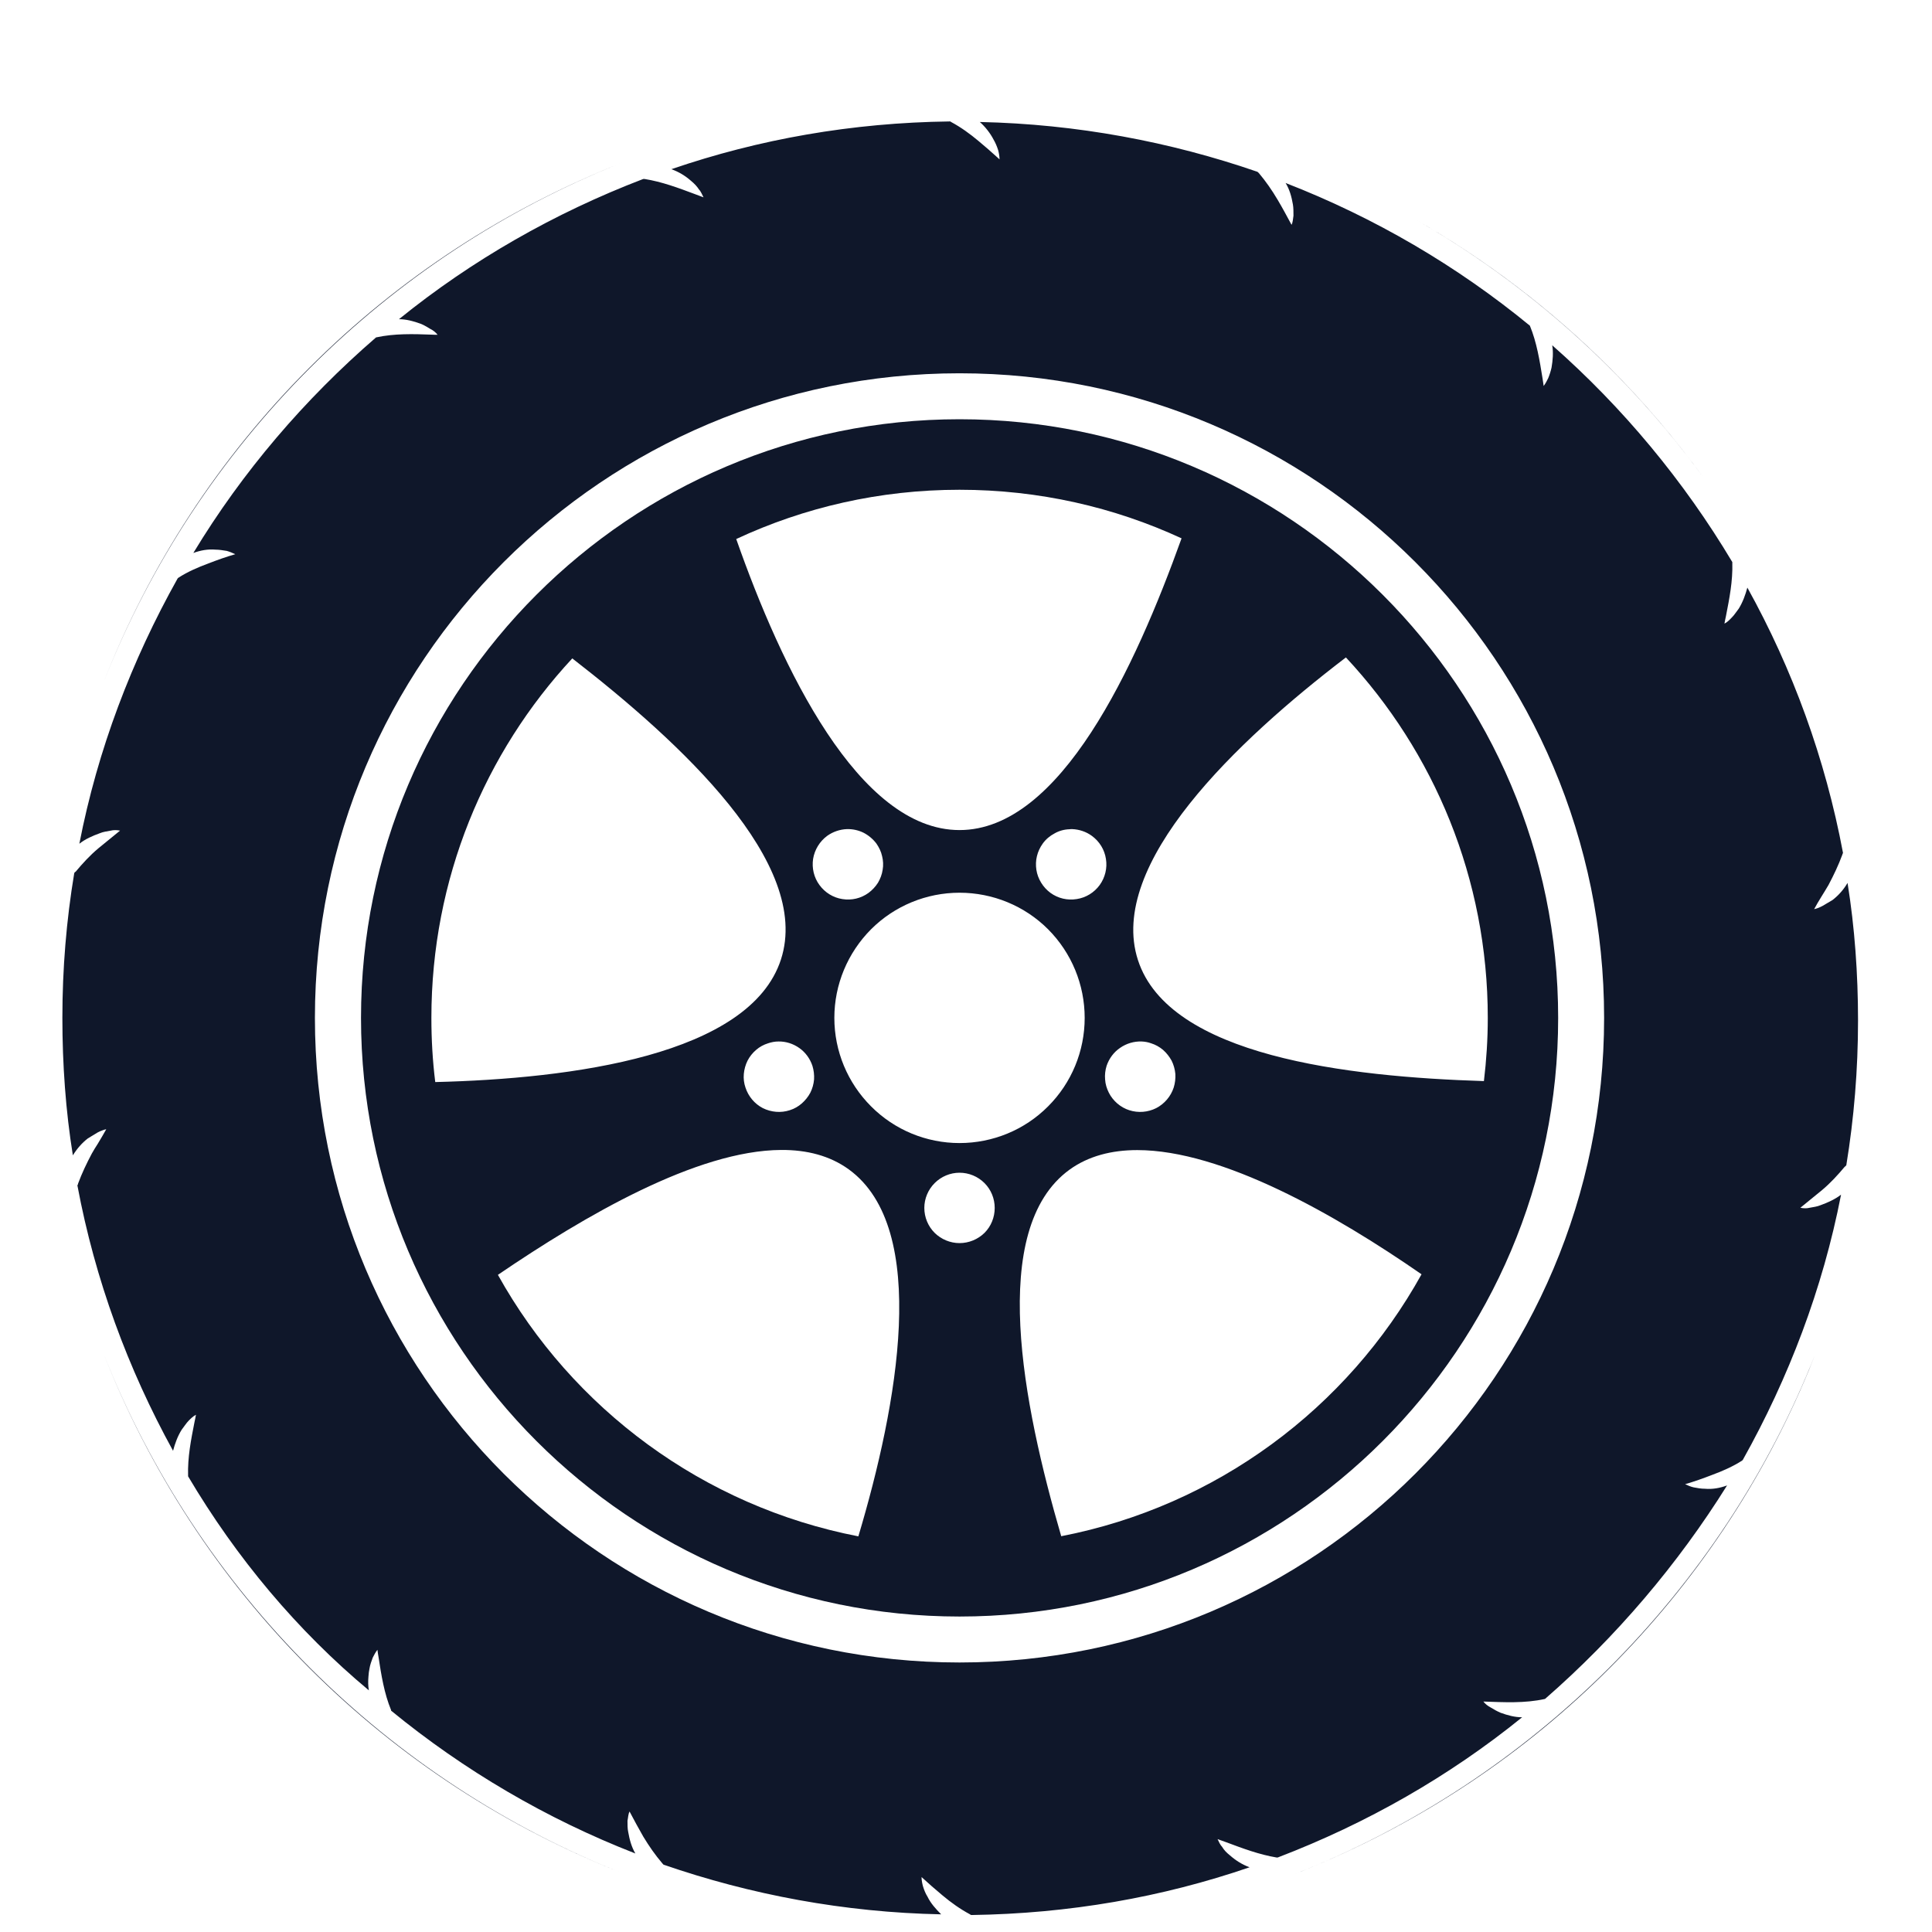 <svg xmlns="http://www.w3.org/2000/svg" version="1.1" xmlns:xlink="http://www.w3.org/1999/xlink" xmlns:svgjs="http://svgjs.dev/svgjs" width="14" height="14"><svg width="14" height="14" viewBox="0 0 14 14" fill="none" xmlns="http://www.w3.org/2000/svg">
<path d="M0.752 4.94C1.428 3.225 2.797 1.855 4.512 1.177C3.669 1.509 2.895 2.012 2.242 2.665C1.588 3.319 1.084 4.095 0.752 4.94Z" fill="#0F172A"></path>
<path d="M0.749 9.805C1.081 10.652 1.586 11.431 2.242 12.087C2.899 12.744 3.679 13.249 4.528 13.581C2.803 12.905 1.427 11.529 0.749 9.805Z" fill="#0F172A"></path>
<path d="M9.382 13.58C9.423 13.564 9.463 13.548 9.503 13.531C10.311 13.196 11.046 12.706 11.664 12.087C12.283 11.468 12.774 10.734 13.109 9.926C13.123 9.89 13.138 9.854 13.152 9.818C12.473 11.535 11.101 12.904 9.382 13.58Z" fill="#0F172A"></path>
<path d="M12.344 3.461C12.139 3.179 11.912 2.913 11.664 2.665C11.242 2.243 10.766 1.88 10.249 1.586C11.073 2.056 11.788 2.698 12.344 3.461Z" fill="#0F172A"></path>
<path fill-rule="evenodd" clip-rule="evenodd" d="M6.953 3.038C9.346 3.038 11.291 4.983 11.291 7.376C11.291 9.769 9.346 11.714 6.953 11.714C4.561 11.714 2.616 9.769 2.616 7.376C2.616 4.983 4.561 3.038 6.953 3.038ZM6.953 3.549C6.374 3.549 5.826 3.677 5.335 3.906C5.662 4.838 6.222 6.015 6.953 6.015C7.685 6.015 8.227 4.834 8.562 3.901C8.073 3.675 7.528 3.549 6.953 3.549ZM9.753 4.764C8.967 5.364 8.02 6.261 8.246 6.957C8.472 7.653 9.763 7.803 10.753 7.834C10.771 7.684 10.781 7.531 10.781 7.376C10.781 6.365 10.391 5.448 9.753 4.764ZM4.147 4.771C3.513 5.454 3.126 6.369 3.126 7.376C3.126 7.533 3.135 7.688 3.154 7.841C4.141 7.817 5.433 7.648 5.659 6.953C5.885 6.257 4.93 5.378 4.147 4.771ZM6.137 6.008C6.086 6.01 6.036 6.027 5.994 6.057C5.94 6.097 5.903 6.157 5.892 6.224C5.882 6.29 5.898 6.359 5.938 6.413C5.978 6.468 6.038 6.505 6.104 6.515C6.171 6.526 6.239 6.51 6.294 6.47C6.321 6.45 6.344 6.425 6.362 6.397C6.379 6.368 6.391 6.337 6.396 6.303C6.402 6.27 6.4 6.236 6.392 6.204C6.385 6.171 6.37 6.141 6.351 6.113C6.326 6.08 6.294 6.053 6.257 6.034C6.22 6.016 6.179 6.007 6.137 6.008ZM7.769 6.008C7.763 6.008 7.757 6.008 7.751 6.009C7.713 6.01 7.675 6.02 7.642 6.039C7.608 6.057 7.578 6.082 7.556 6.113C7.536 6.141 7.522 6.171 7.514 6.204C7.506 6.236 7.505 6.27 7.51 6.303C7.515 6.336 7.527 6.368 7.545 6.397C7.562 6.425 7.585 6.45 7.612 6.47C7.667 6.51 7.735 6.526 7.802 6.515C7.869 6.505 7.929 6.468 7.969 6.413C8.008 6.359 8.025 6.29 8.014 6.224C8.004 6.157 7.967 6.097 7.912 6.057C7.871 6.027 7.821 6.01 7.769 6.008ZM7.595 6.734C7.425 6.564 7.194 6.469 6.953 6.469C6.713 6.469 6.482 6.564 6.312 6.734C6.142 6.905 6.046 7.135 6.046 7.376C6.046 7.617 6.142 7.847 6.312 8.017C6.482 8.188 6.713 8.283 6.953 8.283C7.194 8.283 7.425 8.188 7.595 8.017C7.765 7.847 7.86 7.617 7.86 7.376C7.86 7.135 7.765 6.905 7.595 6.734ZM5.641 7.547C5.615 7.547 5.59 7.552 5.566 7.56C5.534 7.57 5.504 7.586 5.479 7.608C5.453 7.63 5.432 7.657 5.417 7.686C5.402 7.716 5.393 7.749 5.39 7.782C5.387 7.816 5.391 7.849 5.402 7.881C5.423 7.945 5.468 7.999 5.528 8.03C5.589 8.06 5.659 8.066 5.723 8.045C5.755 8.035 5.785 8.018 5.81 7.996C5.835 7.974 5.856 7.948 5.872 7.918C5.887 7.888 5.896 7.856 5.899 7.822C5.901 7.789 5.897 7.755 5.887 7.723C5.87 7.672 5.837 7.626 5.793 7.595C5.748 7.563 5.695 7.546 5.641 7.547ZM8.273 7.547C8.218 7.545 8.163 7.561 8.117 7.593C8.071 7.624 8.037 7.67 8.019 7.723C8.009 7.755 8.005 7.789 8.008 7.822C8.01 7.856 8.02 7.888 8.035 7.918C8.05 7.948 8.071 7.974 8.096 7.996C8.122 8.018 8.151 8.035 8.183 8.045C8.248 8.066 8.318 8.06 8.378 8.03C8.438 7.999 8.484 7.945 8.505 7.881C8.515 7.849 8.519 7.816 8.517 7.782C8.514 7.749 8.505 7.716 8.49 7.686C8.474 7.657 8.453 7.63 8.428 7.608C8.402 7.586 8.373 7.57 8.341 7.56C8.319 7.552 8.296 7.548 8.273 7.547ZM5.661 8.333C5.049 8.336 4.237 8.81 3.608 9.238C4.147 10.207 5.095 10.915 6.22 11.133C6.503 10.186 6.742 8.904 6.151 8.474C6.013 8.374 5.846 8.332 5.661 8.333ZM8.241 8.334C8.055 8.334 7.887 8.377 7.75 8.476C7.157 8.907 7.413 10.181 7.69 11.132C8.815 10.914 9.763 10.204 10.301 9.234C9.678 8.802 8.857 8.334 8.241 8.334ZM7.134 8.573C7.086 8.525 7.021 8.498 6.953 8.498C6.886 8.498 6.821 8.525 6.773 8.573C6.725 8.621 6.698 8.686 6.698 8.753C6.698 8.821 6.725 8.886 6.773 8.934C6.821 8.981 6.886 9.008 6.953 9.008C7.021 9.008 7.086 8.981 7.134 8.934C7.182 8.886 7.208 8.821 7.208 8.753C7.208 8.686 7.182 8.621 7.134 8.573Z" fill="#0F172A"></path>
<path fill-rule="evenodd" clip-rule="evenodd" d="M10.749 12.33C10.897 12.335 11.049 12.344 11.196 12.311C11.713 11.86 12.159 11.334 12.515 10.764C12.463 10.783 12.41 10.793 12.354 10.788C12.325 10.788 12.301 10.783 12.273 10.778C12.254 10.774 12.23 10.764 12.211 10.755C12.277 10.736 12.344 10.712 12.406 10.688C12.482 10.66 12.557 10.627 12.624 10.584L12.629 10.579C12.961 9.986 13.208 9.34 13.341 8.657C13.298 8.69 13.246 8.714 13.193 8.733C13.17 8.743 13.141 8.747 13.113 8.752C13.094 8.757 13.07 8.757 13.046 8.752L13.203 8.624C13.265 8.572 13.317 8.515 13.369 8.453C13.371 8.453 13.373 8.452 13.374 8.45C13.375 8.448 13.376 8.446 13.379 8.444C13.435 8.102 13.464 7.751 13.464 7.395C13.464 7.058 13.44 6.721 13.388 6.398C13.36 6.446 13.322 6.489 13.279 6.522L13.208 6.564C13.189 6.574 13.17 6.583 13.146 6.588C13.179 6.526 13.217 6.47 13.25 6.413C13.288 6.341 13.322 6.27 13.35 6.194C13.35 6.192 13.351 6.19 13.352 6.187C13.354 6.185 13.355 6.182 13.355 6.18C13.227 5.497 12.989 4.847 12.662 4.258C12.648 4.31 12.629 4.363 12.6 4.41C12.581 4.434 12.567 4.458 12.548 4.476C12.534 4.491 12.515 4.51 12.496 4.519C12.499 4.501 12.503 4.482 12.507 4.464C12.532 4.336 12.557 4.211 12.553 4.078V4.073C12.202 3.485 11.76 2.953 11.248 2.502C11.257 2.555 11.252 2.612 11.243 2.664C11.238 2.687 11.229 2.716 11.219 2.74C11.21 2.759 11.2 2.778 11.186 2.797C11.183 2.779 11.181 2.761 11.178 2.743C11.157 2.613 11.136 2.481 11.086 2.36C10.56 1.928 9.962 1.577 9.316 1.326C9.345 1.373 9.359 1.425 9.369 1.482C9.373 1.506 9.373 1.534 9.373 1.563C9.369 1.587 9.369 1.61 9.359 1.629C9.326 1.568 9.293 1.506 9.259 1.449C9.217 1.378 9.174 1.316 9.122 1.254L9.112 1.245C8.481 1.027 7.803 0.899 7.1 0.884C7.138 0.917 7.176 0.965 7.2 1.012C7.214 1.036 7.224 1.06 7.233 1.088C7.238 1.107 7.243 1.131 7.243 1.155L7.23 1.143C7.186 1.103 7.138 1.061 7.091 1.022C7.029 0.97 6.963 0.922 6.892 0.884C6.892 0.884 6.89 0.883 6.888 0.881C6.886 0.88 6.884 0.88 6.882 0.88C6.175 0.889 5.501 1.008 4.865 1.226C4.918 1.245 4.965 1.273 5.008 1.311C5.02 1.321 5.031 1.331 5.041 1.342C5.05 1.352 5.058 1.362 5.065 1.373C5.079 1.387 5.088 1.411 5.098 1.43C5.076 1.422 5.055 1.414 5.034 1.406C4.914 1.361 4.796 1.317 4.671 1.297H4.661C4.016 1.544 3.418 1.886 2.891 2.313C2.943 2.313 2.996 2.327 3.048 2.346C3.057 2.35 3.067 2.354 3.076 2.359C3.09 2.367 3.105 2.375 3.119 2.384C3.138 2.393 3.157 2.408 3.171 2.426C3.157 2.426 3.142 2.426 3.128 2.425C2.995 2.42 2.858 2.416 2.725 2.445C2.208 2.892 1.757 3.418 1.401 4.007C1.453 3.988 1.506 3.978 1.563 3.983C1.591 3.983 1.615 3.988 1.643 3.992C1.662 3.997 1.686 4.007 1.705 4.016C1.638 4.035 1.572 4.059 1.51 4.083C1.434 4.111 1.358 4.144 1.292 4.187L1.287 4.192C0.955 4.785 0.708 5.43 0.575 6.114C0.618 6.08 0.67 6.057 0.723 6.038C0.746 6.028 0.775 6.024 0.803 6.019C0.822 6.014 0.846 6.014 0.87 6.019L0.713 6.147C0.651 6.199 0.599 6.256 0.547 6.318C0.544 6.318 0.543 6.319 0.541 6.322C0.54 6.324 0.539 6.325 0.538 6.327C0.481 6.669 0.452 7.02 0.452 7.376C0.452 7.713 0.476 8.05 0.528 8.372C0.557 8.325 0.594 8.282 0.637 8.249L0.708 8.206C0.72 8.2 0.732 8.194 0.745 8.19C0.753 8.187 0.761 8.184 0.77 8.183C0.75 8.219 0.729 8.254 0.708 8.289C0.693 8.312 0.679 8.335 0.666 8.358C0.628 8.429 0.594 8.501 0.566 8.576C0.566 8.579 0.565 8.581 0.564 8.584C0.562 8.586 0.561 8.588 0.561 8.591C0.689 9.274 0.927 9.919 1.254 10.513C1.268 10.46 1.287 10.408 1.316 10.361C1.335 10.337 1.349 10.313 1.368 10.294C1.382 10.28 1.401 10.261 1.42 10.252C1.417 10.27 1.413 10.288 1.409 10.307C1.384 10.434 1.359 10.56 1.363 10.693V10.698C1.714 11.291 2.156 11.818 2.673 12.249C2.667 12.217 2.667 12.182 2.67 12.148C2.671 12.128 2.674 12.108 2.678 12.088C2.682 12.064 2.692 12.036 2.701 12.012C2.711 11.993 2.72 11.974 2.735 11.955C2.737 11.973 2.74 11.991 2.743 12.008C2.763 12.139 2.784 12.271 2.834 12.392V12.396C3.361 12.828 3.959 13.18 4.604 13.431C4.576 13.383 4.562 13.331 4.552 13.274C4.547 13.251 4.547 13.222 4.547 13.194C4.552 13.17 4.552 13.146 4.562 13.127C4.595 13.189 4.628 13.251 4.661 13.308C4.704 13.379 4.747 13.441 4.799 13.502L4.808 13.512C5.439 13.73 6.118 13.858 6.82 13.872C6.782 13.834 6.744 13.792 6.721 13.744C6.706 13.72 6.697 13.697 6.688 13.668C6.683 13.649 6.678 13.626 6.678 13.602C6.725 13.645 6.778 13.692 6.83 13.735C6.892 13.787 6.958 13.834 7.029 13.872C7.029 13.872 7.031 13.874 7.033 13.875C7.035 13.876 7.037 13.877 7.039 13.877C7.746 13.867 8.42 13.749 9.055 13.531C9.003 13.512 8.956 13.483 8.913 13.445C8.889 13.426 8.87 13.407 8.856 13.383C8.842 13.369 8.832 13.346 8.823 13.327C8.844 13.334 8.866 13.342 8.887 13.35C9.007 13.395 9.125 13.439 9.25 13.46H9.259C9.905 13.213 10.503 12.871 11.03 12.444C10.977 12.444 10.925 12.43 10.873 12.411C10.862 12.406 10.851 12.401 10.84 12.395C10.827 12.388 10.814 12.38 10.802 12.373C10.783 12.363 10.764 12.349 10.749 12.33ZM11.624 7.376C11.624 9.956 9.533 12.047 6.953 12.047C4.373 12.047 2.282 9.956 2.282 7.376C2.282 4.796 4.373 2.705 6.953 2.705C9.533 2.705 11.624 4.796 11.624 7.376Z" fill="#0F172A"></path>
</svg><style>@media (prefers-color-scheme: light) { :root { filter: none; } }
@media (prefers-color-scheme: dark) { :root { filter: none; } }
</style></svg>